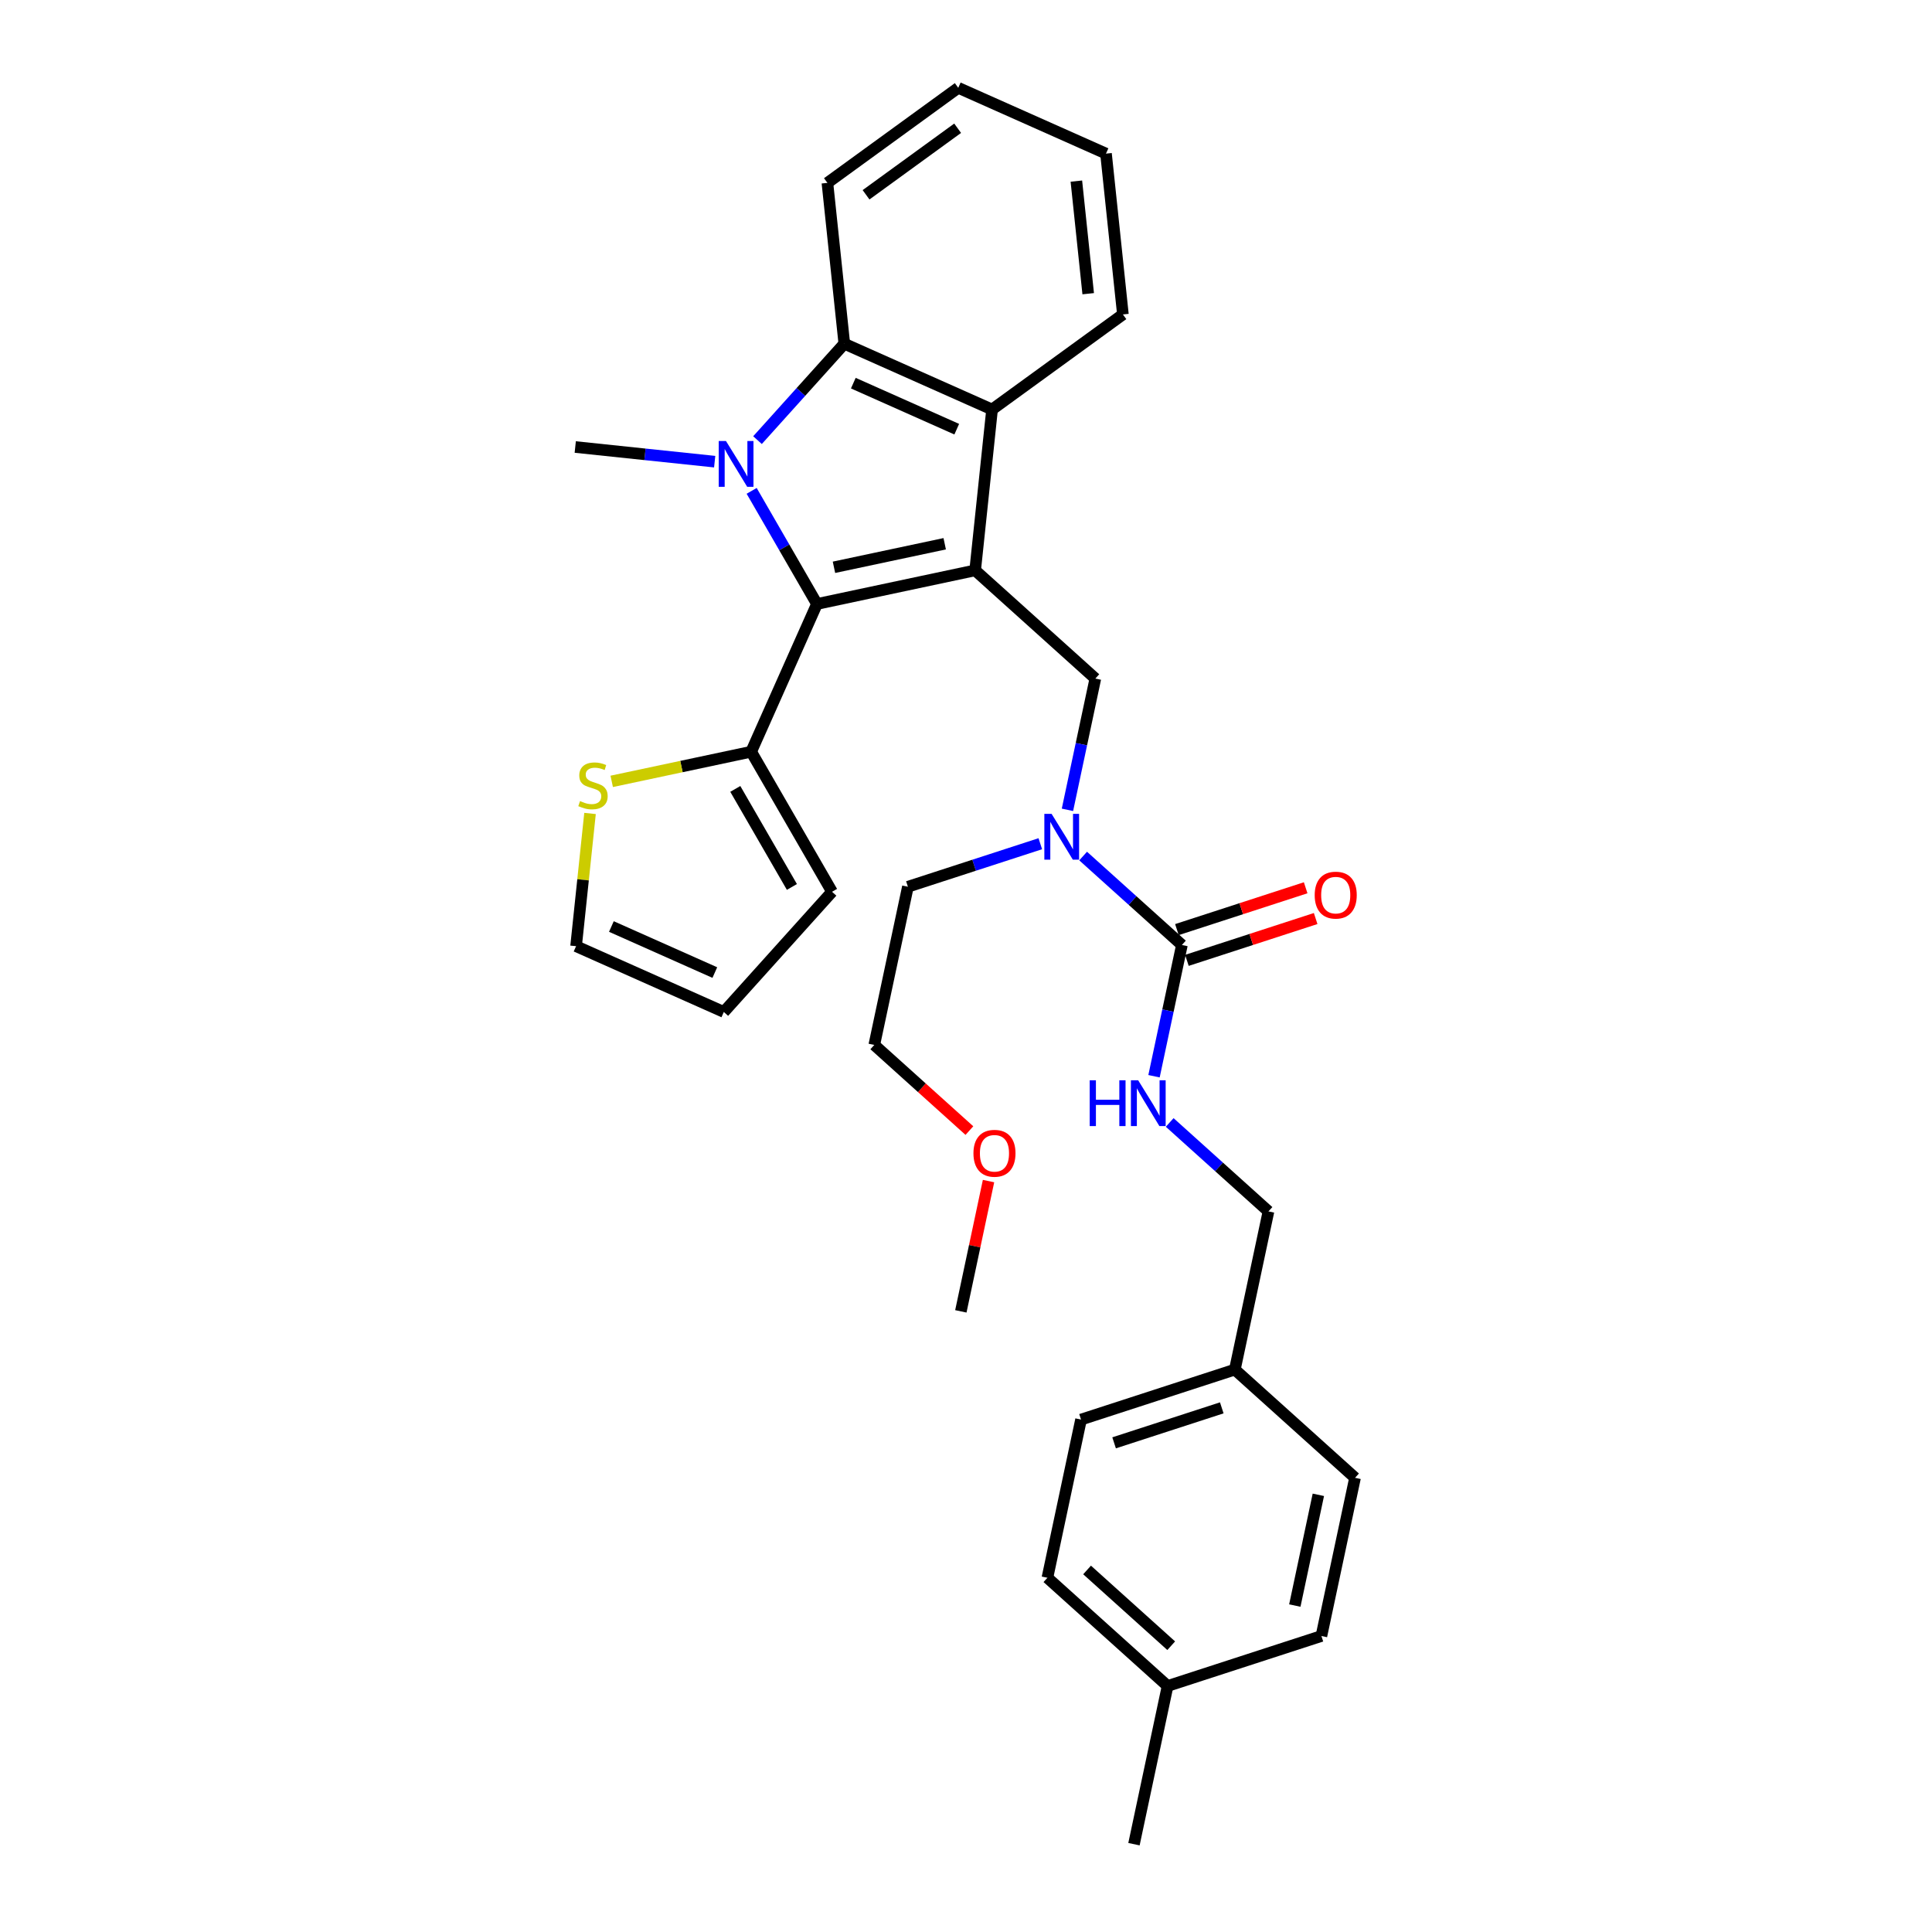 <?xml version='1.0' encoding='iso-8859-1'?>
<svg version='1.1' baseProfile='full'
              xmlns='http://www.w3.org/2000/svg'
                      xmlns:rdkit='http://www.rdkit.org/xml'
                      xmlns:xlink='http://www.w3.org/1999/xlink'
                  xml:space='preserve'
width='1000px' height='1000px' viewBox='0 0 1000 1000'>
<!-- END OF HEADER -->
<rect style='opacity:1.0;fill:#FFFFFF;stroke:none' width='1000' height='1000' x='0' y='0'> </rect>
<path class='bond-1' d='M 504.74,295.213 L 422.858,312.617' style='fill:none;fill-rule:evenodd;stroke:#000000;stroke-width:6px;stroke-linecap:butt;stroke-linejoin:miter;stroke-opacity:1' />
<path class='bond-1' d='M 488.976,281.447 L 431.659,293.63' style='fill:none;fill-rule:evenodd;stroke:#000000;stroke-width:6px;stroke-linecap:butt;stroke-linejoin:miter;stroke-opacity:1' />
<path class='bond-3' d='M 504.74,295.213 L 513.49,211.96' style='fill:none;fill-rule:evenodd;stroke:#000000;stroke-width:6px;stroke-linecap:butt;stroke-linejoin:miter;stroke-opacity:1' />
<path class='bond-4' d='M 504.74,295.213 L 566.949,351.226' style='fill:none;fill-rule:evenodd;stroke:#000000;stroke-width:6px;stroke-linecap:butt;stroke-linejoin:miter;stroke-opacity:1' />
<path class='bond-0' d='M 389.054,254.067 L 405.956,283.342' style='fill:none;fill-rule:evenodd;stroke:#0000FF;stroke-width:6px;stroke-linecap:butt;stroke-linejoin:miter;stroke-opacity:1' />
<path class='bond-0' d='M 405.956,283.342 L 422.858,312.617' style='fill:none;fill-rule:evenodd;stroke:#000000;stroke-width:6px;stroke-linecap:butt;stroke-linejoin:miter;stroke-opacity:1' />
<path class='bond-14' d='M 369.919,238.956 L 333.834,235.163' style='fill:none;fill-rule:evenodd;stroke:#0000FF;stroke-width:6px;stroke-linecap:butt;stroke-linejoin:miter;stroke-opacity:1' />
<path class='bond-14' d='M 333.834,235.163 L 297.749,231.371' style='fill:none;fill-rule:evenodd;stroke:#000000;stroke-width:6px;stroke-linecap:butt;stroke-linejoin:miter;stroke-opacity:1' />
<path class='bond-31' d='M 392.085,227.812 L 414.551,202.862' style='fill:none;fill-rule:evenodd;stroke:#0000FF;stroke-width:6px;stroke-linecap:butt;stroke-linejoin:miter;stroke-opacity:1' />
<path class='bond-31' d='M 414.551,202.862 L 437.016,177.911' style='fill:none;fill-rule:evenodd;stroke:#000000;stroke-width:6px;stroke-linecap:butt;stroke-linejoin:miter;stroke-opacity:1' />
<path class='bond-6' d='M 422.858,312.617 L 388.809,389.091' style='fill:none;fill-rule:evenodd;stroke:#000000;stroke-width:6px;stroke-linecap:butt;stroke-linejoin:miter;stroke-opacity:1' />
<path class='bond-2' d='M 437.016,177.911 L 513.49,211.96' style='fill:none;fill-rule:evenodd;stroke:#000000;stroke-width:6px;stroke-linecap:butt;stroke-linejoin:miter;stroke-opacity:1' />
<path class='bond-2' d='M 441.677,198.314 L 495.209,222.147' style='fill:none;fill-rule:evenodd;stroke:#000000;stroke-width:6px;stroke-linecap:butt;stroke-linejoin:miter;stroke-opacity:1' />
<path class='bond-18' d='M 437.016,177.911 L 428.266,94.659' style='fill:none;fill-rule:evenodd;stroke:#000000;stroke-width:6px;stroke-linecap:butt;stroke-linejoin:miter;stroke-opacity:1' />
<path class='bond-19' d='M 513.49,211.96 L 581.214,162.756' style='fill:none;fill-rule:evenodd;stroke:#000000;stroke-width:6px;stroke-linecap:butt;stroke-linejoin:miter;stroke-opacity:1' />
<path class='bond-7' d='M 566.949,351.226 L 559.729,385.194' style='fill:none;fill-rule:evenodd;stroke:#000000;stroke-width:6px;stroke-linecap:butt;stroke-linejoin:miter;stroke-opacity:1' />
<path class='bond-7' d='M 559.729,385.194 L 552.509,419.162' style='fill:none;fill-rule:evenodd;stroke:#0000FF;stroke-width:6px;stroke-linecap:butt;stroke-linejoin:miter;stroke-opacity:1' />
<path class='bond-5' d='M 611.754,489.122 L 586.191,466.105' style='fill:none;fill-rule:evenodd;stroke:#000000;stroke-width:6px;stroke-linecap:butt;stroke-linejoin:miter;stroke-opacity:1' />
<path class='bond-5' d='M 586.191,466.105 L 560.628,443.088' style='fill:none;fill-rule:evenodd;stroke:#0000FF;stroke-width:6px;stroke-linecap:butt;stroke-linejoin:miter;stroke-opacity:1' />
<path class='bond-8' d='M 611.754,489.122 L 604.534,523.09' style='fill:none;fill-rule:evenodd;stroke:#000000;stroke-width:6px;stroke-linecap:butt;stroke-linejoin:miter;stroke-opacity:1' />
<path class='bond-8' d='M 604.534,523.09 L 597.314,557.058' style='fill:none;fill-rule:evenodd;stroke:#0000FF;stroke-width:6px;stroke-linecap:butt;stroke-linejoin:miter;stroke-opacity:1' />
<path class='bond-10' d='M 614.341,497.083 L 647.66,486.257' style='fill:none;fill-rule:evenodd;stroke:#000000;stroke-width:6px;stroke-linecap:butt;stroke-linejoin:miter;stroke-opacity:1' />
<path class='bond-10' d='M 647.66,486.257 L 680.98,475.431' style='fill:none;fill-rule:evenodd;stroke:#FF0000;stroke-width:6px;stroke-linecap:butt;stroke-linejoin:miter;stroke-opacity:1' />
<path class='bond-10' d='M 609.167,481.161 L 642.487,470.334' style='fill:none;fill-rule:evenodd;stroke:#000000;stroke-width:6px;stroke-linecap:butt;stroke-linejoin:miter;stroke-opacity:1' />
<path class='bond-10' d='M 642.487,470.334 L 675.806,459.508' style='fill:none;fill-rule:evenodd;stroke:#FF0000;stroke-width:6px;stroke-linecap:butt;stroke-linejoin:miter;stroke-opacity:1' />
<path class='bond-9' d='M 388.809,389.091 L 352.715,396.763' style='fill:none;fill-rule:evenodd;stroke:#000000;stroke-width:6px;stroke-linecap:butt;stroke-linejoin:miter;stroke-opacity:1' />
<path class='bond-9' d='M 352.715,396.763 L 316.621,404.435' style='fill:none;fill-rule:evenodd;stroke:#CCCC00;stroke-width:6px;stroke-linecap:butt;stroke-linejoin:miter;stroke-opacity:1' />
<path class='bond-11' d='M 388.809,389.091 L 430.665,461.587' style='fill:none;fill-rule:evenodd;stroke:#000000;stroke-width:6px;stroke-linecap:butt;stroke-linejoin:miter;stroke-opacity:1' />
<path class='bond-11' d='M 380.588,408.337 L 409.887,459.084' style='fill:none;fill-rule:evenodd;stroke:#000000;stroke-width:6px;stroke-linecap:butt;stroke-linejoin:miter;stroke-opacity:1' />
<path class='bond-24' d='M 538.461,436.709 L 504.196,447.843' style='fill:none;fill-rule:evenodd;stroke:#0000FF;stroke-width:6px;stroke-linecap:butt;stroke-linejoin:miter;stroke-opacity:1' />
<path class='bond-24' d='M 504.196,447.843 L 469.93,458.976' style='fill:none;fill-rule:evenodd;stroke:#000000;stroke-width:6px;stroke-linecap:butt;stroke-linejoin:miter;stroke-opacity:1' />
<path class='bond-15' d='M 605.433,580.983 L 630.996,604.001' style='fill:none;fill-rule:evenodd;stroke:#0000FF;stroke-width:6px;stroke-linecap:butt;stroke-linejoin:miter;stroke-opacity:1' />
<path class='bond-15' d='M 630.996,604.001 L 656.559,627.018' style='fill:none;fill-rule:evenodd;stroke:#000000;stroke-width:6px;stroke-linecap:butt;stroke-linejoin:miter;stroke-opacity:1' />
<path class='bond-12' d='M 305.398,421.045 L 301.788,455.396' style='fill:none;fill-rule:evenodd;stroke:#CCCC00;stroke-width:6px;stroke-linecap:butt;stroke-linejoin:miter;stroke-opacity:1' />
<path class='bond-12' d='M 301.788,455.396 L 298.177,489.748' style='fill:none;fill-rule:evenodd;stroke:#000000;stroke-width:6px;stroke-linecap:butt;stroke-linejoin:miter;stroke-opacity:1' />
<path class='bond-13' d='M 430.665,461.587 L 374.651,523.797' style='fill:none;fill-rule:evenodd;stroke:#000000;stroke-width:6px;stroke-linecap:butt;stroke-linejoin:miter;stroke-opacity:1' />
<path class='bond-33' d='M 298.177,489.748 L 374.651,523.797' style='fill:none;fill-rule:evenodd;stroke:#000000;stroke-width:6px;stroke-linecap:butt;stroke-linejoin:miter;stroke-opacity:1' />
<path class='bond-33' d='M 316.458,479.561 L 369.99,503.395' style='fill:none;fill-rule:evenodd;stroke:#000000;stroke-width:6px;stroke-linecap:butt;stroke-linejoin:miter;stroke-opacity:1' />
<path class='bond-16' d='M 656.559,627.018 L 639.155,708.9' style='fill:none;fill-rule:evenodd;stroke:#000000;stroke-width:6px;stroke-linecap:butt;stroke-linejoin:miter;stroke-opacity:1' />
<path class='bond-20' d='M 639.155,708.9 L 701.364,764.913' style='fill:none;fill-rule:evenodd;stroke:#000000;stroke-width:6px;stroke-linecap:butt;stroke-linejoin:miter;stroke-opacity:1' />
<path class='bond-21' d='M 639.155,708.9 L 559.54,734.768' style='fill:none;fill-rule:evenodd;stroke:#000000;stroke-width:6px;stroke-linecap:butt;stroke-linejoin:miter;stroke-opacity:1' />
<path class='bond-21' d='M 632.386,728.703 L 576.656,746.81' style='fill:none;fill-rule:evenodd;stroke:#000000;stroke-width:6px;stroke-linecap:butt;stroke-linejoin:miter;stroke-opacity:1' />
<path class='bond-17' d='M 604.346,872.664 L 542.136,816.65' style='fill:none;fill-rule:evenodd;stroke:#000000;stroke-width:6px;stroke-linecap:butt;stroke-linejoin:miter;stroke-opacity:1' />
<path class='bond-17' d='M 606.217,851.82 L 562.67,812.61' style='fill:none;fill-rule:evenodd;stroke:#000000;stroke-width:6px;stroke-linecap:butt;stroke-linejoin:miter;stroke-opacity:1' />
<path class='bond-27' d='M 604.346,872.664 L 586.941,954.545' style='fill:none;fill-rule:evenodd;stroke:#000000;stroke-width:6px;stroke-linecap:butt;stroke-linejoin:miter;stroke-opacity:1' />
<path class='bond-34' d='M 604.346,872.664 L 683.96,846.795' style='fill:none;fill-rule:evenodd;stroke:#000000;stroke-width:6px;stroke-linecap:butt;stroke-linejoin:miter;stroke-opacity:1' />
<path class='bond-32' d='M 428.266,94.659 L 495.989,45.455' style='fill:none;fill-rule:evenodd;stroke:#000000;stroke-width:6px;stroke-linecap:butt;stroke-linejoin:miter;stroke-opacity:1' />
<path class='bond-32' d='M 448.265,100.823 L 495.672,66.38' style='fill:none;fill-rule:evenodd;stroke:#000000;stroke-width:6px;stroke-linecap:butt;stroke-linejoin:miter;stroke-opacity:1' />
<path class='bond-29' d='M 581.214,162.756 L 572.463,79.503' style='fill:none;fill-rule:evenodd;stroke:#000000;stroke-width:6px;stroke-linecap:butt;stroke-linejoin:miter;stroke-opacity:1' />
<path class='bond-29' d='M 563.25,152.018 L 557.125,93.741' style='fill:none;fill-rule:evenodd;stroke:#000000;stroke-width:6px;stroke-linecap:butt;stroke-linejoin:miter;stroke-opacity:1' />
<path class='bond-22' d='M 701.364,764.913 L 683.96,846.795' style='fill:none;fill-rule:evenodd;stroke:#000000;stroke-width:6px;stroke-linecap:butt;stroke-linejoin:miter;stroke-opacity:1' />
<path class='bond-22' d='M 682.377,773.715 L 670.194,831.032' style='fill:none;fill-rule:evenodd;stroke:#000000;stroke-width:6px;stroke-linecap:butt;stroke-linejoin:miter;stroke-opacity:1' />
<path class='bond-23' d='M 559.54,734.768 L 542.136,816.65' style='fill:none;fill-rule:evenodd;stroke:#000000;stroke-width:6px;stroke-linecap:butt;stroke-linejoin:miter;stroke-opacity:1' />
<path class='bond-26' d='M 469.93,458.976 L 452.526,540.858' style='fill:none;fill-rule:evenodd;stroke:#000000;stroke-width:6px;stroke-linecap:butt;stroke-linejoin:miter;stroke-opacity:1' />
<path class='bond-25' d='M 501.76,585.189 L 477.143,563.024' style='fill:none;fill-rule:evenodd;stroke:#FF0000;stroke-width:6px;stroke-linecap:butt;stroke-linejoin:miter;stroke-opacity:1' />
<path class='bond-25' d='M 477.143,563.024 L 452.526,540.858' style='fill:none;fill-rule:evenodd;stroke:#000000;stroke-width:6px;stroke-linecap:butt;stroke-linejoin:miter;stroke-opacity:1' />
<path class='bond-28' d='M 511.664,611.321 L 504.498,645.037' style='fill:none;fill-rule:evenodd;stroke:#FF0000;stroke-width:6px;stroke-linecap:butt;stroke-linejoin:miter;stroke-opacity:1' />
<path class='bond-28' d='M 504.498,645.037 L 497.331,678.754' style='fill:none;fill-rule:evenodd;stroke:#000000;stroke-width:6px;stroke-linecap:butt;stroke-linejoin:miter;stroke-opacity:1' />
<path class='bond-30' d='M 572.463,79.503 L 495.989,45.455' style='fill:none;fill-rule:evenodd;stroke:#000000;stroke-width:6px;stroke-linecap:butt;stroke-linejoin:miter;stroke-opacity:1' />
<path  class='atom-1' d='M 375.762 228.267
L 383.53 240.824
Q 384.3 242.063, 385.539 244.307
Q 386.778 246.55, 386.845 246.684
L 386.845 228.267
L 389.993 228.267
L 389.993 251.975
L 386.745 251.975
L 378.407 238.246
Q 377.436 236.639, 376.398 234.797
Q 375.393 232.955, 375.092 232.386
L 375.092 251.975
L 372.011 251.975
L 372.011 228.267
L 375.762 228.267
' fill='#0000FF'/>
<path  class='atom-8' d='M 544.304 421.255
L 552.073 433.811
Q 552.843 435.05, 554.082 437.294
Q 555.321 439.537, 555.388 439.671
L 555.388 421.255
L 558.535 421.255
L 558.535 444.962
L 555.287 444.962
L 546.95 431.233
Q 545.978 429.626, 544.94 427.784
Q 543.936 425.943, 543.635 425.373
L 543.635 444.962
L 540.554 444.962
L 540.554 421.255
L 544.304 421.255
' fill='#0000FF'/>
<path  class='atom-9' d='M 564.029 559.15
L 567.244 559.15
L 567.244 569.229
L 579.365 569.229
L 579.365 559.15
L 582.58 559.15
L 582.58 582.857
L 579.365 582.857
L 579.365 571.908
L 567.244 571.908
L 567.244 582.857
L 564.029 582.857
L 564.029 559.15
' fill='#0000FF'/>
<path  class='atom-9' d='M 589.109 559.15
L 596.878 571.707
Q 597.648 572.946, 598.887 575.189
Q 600.126 577.433, 600.193 577.567
L 600.193 559.15
L 603.34 559.15
L 603.34 582.857
L 600.092 582.857
L 591.755 569.129
Q 590.783 567.522, 589.745 565.68
Q 588.741 563.838, 588.44 563.269
L 588.44 582.857
L 585.359 582.857
L 585.359 559.15
L 589.109 559.15
' fill='#0000FF'/>
<path  class='atom-10' d='M 300.23 414.632
Q 300.498 414.733, 301.603 415.202
Q 302.708 415.67, 303.914 415.972
Q 305.153 416.24, 306.358 416.24
Q 308.601 416.24, 309.907 415.168
Q 311.213 414.063, 311.213 412.155
Q 311.213 410.849, 310.544 410.045
Q 309.907 409.241, 308.903 408.806
Q 307.898 408.371, 306.224 407.868
Q 304.115 407.232, 302.842 406.63
Q 301.603 406.027, 300.699 404.754
Q 299.828 403.482, 299.828 401.339
Q 299.828 398.359, 301.838 396.517
Q 303.88 394.676, 307.898 394.676
Q 310.644 394.676, 313.758 395.982
L 312.988 398.56
Q 310.142 397.388, 307.999 397.388
Q 305.688 397.388, 304.416 398.359
Q 303.143 399.296, 303.177 400.937
Q 303.177 402.21, 303.813 402.98
Q 304.483 403.75, 305.42 404.185
Q 306.391 404.621, 307.999 405.123
Q 310.142 405.792, 311.414 406.462
Q 312.687 407.132, 313.591 408.505
Q 314.528 409.844, 314.528 412.155
Q 314.528 415.436, 312.318 417.211
Q 310.142 418.952, 306.492 418.952
Q 304.382 418.952, 302.775 418.483
Q 301.201 418.048, 299.326 417.278
L 300.23 414.632
' fill='#CCCC00'/>
<path  class='atom-11' d='M 680.486 463.321
Q 680.486 457.628, 683.298 454.447
Q 686.111 451.266, 691.368 451.266
Q 696.625 451.266, 699.438 454.447
Q 702.251 457.628, 702.251 463.321
Q 702.251 469.08, 699.405 472.362
Q 696.558 475.61, 691.368 475.61
Q 686.145 475.61, 683.298 472.362
Q 680.486 469.114, 680.486 463.321
M 691.368 472.931
Q 694.985 472.931, 696.927 470.52
Q 698.902 468.076, 698.902 463.321
Q 698.902 458.666, 696.927 456.322
Q 694.985 453.945, 691.368 453.945
Q 687.752 453.945, 685.776 456.289
Q 683.834 458.633, 683.834 463.321
Q 683.834 468.109, 685.776 470.52
Q 687.752 472.931, 691.368 472.931
' fill='#FF0000'/>
<path  class='atom-26' d='M 503.853 596.939
Q 503.853 591.247, 506.666 588.066
Q 509.478 584.885, 514.735 584.885
Q 519.993 584.885, 522.805 588.066
Q 525.618 591.247, 525.618 596.939
Q 525.618 602.698, 522.772 605.98
Q 519.926 609.228, 514.735 609.228
Q 509.512 609.228, 506.666 605.98
Q 503.853 602.732, 503.853 596.939
M 514.735 606.549
Q 518.352 606.549, 520.294 604.138
Q 522.269 601.694, 522.269 596.939
Q 522.269 592.285, 520.294 589.941
Q 518.352 587.563, 514.735 587.563
Q 511.119 587.563, 509.144 589.907
Q 507.201 592.251, 507.201 596.939
Q 507.201 601.727, 509.144 604.138
Q 511.119 606.549, 514.735 606.549
' fill='#FF0000'/>
</svg>
